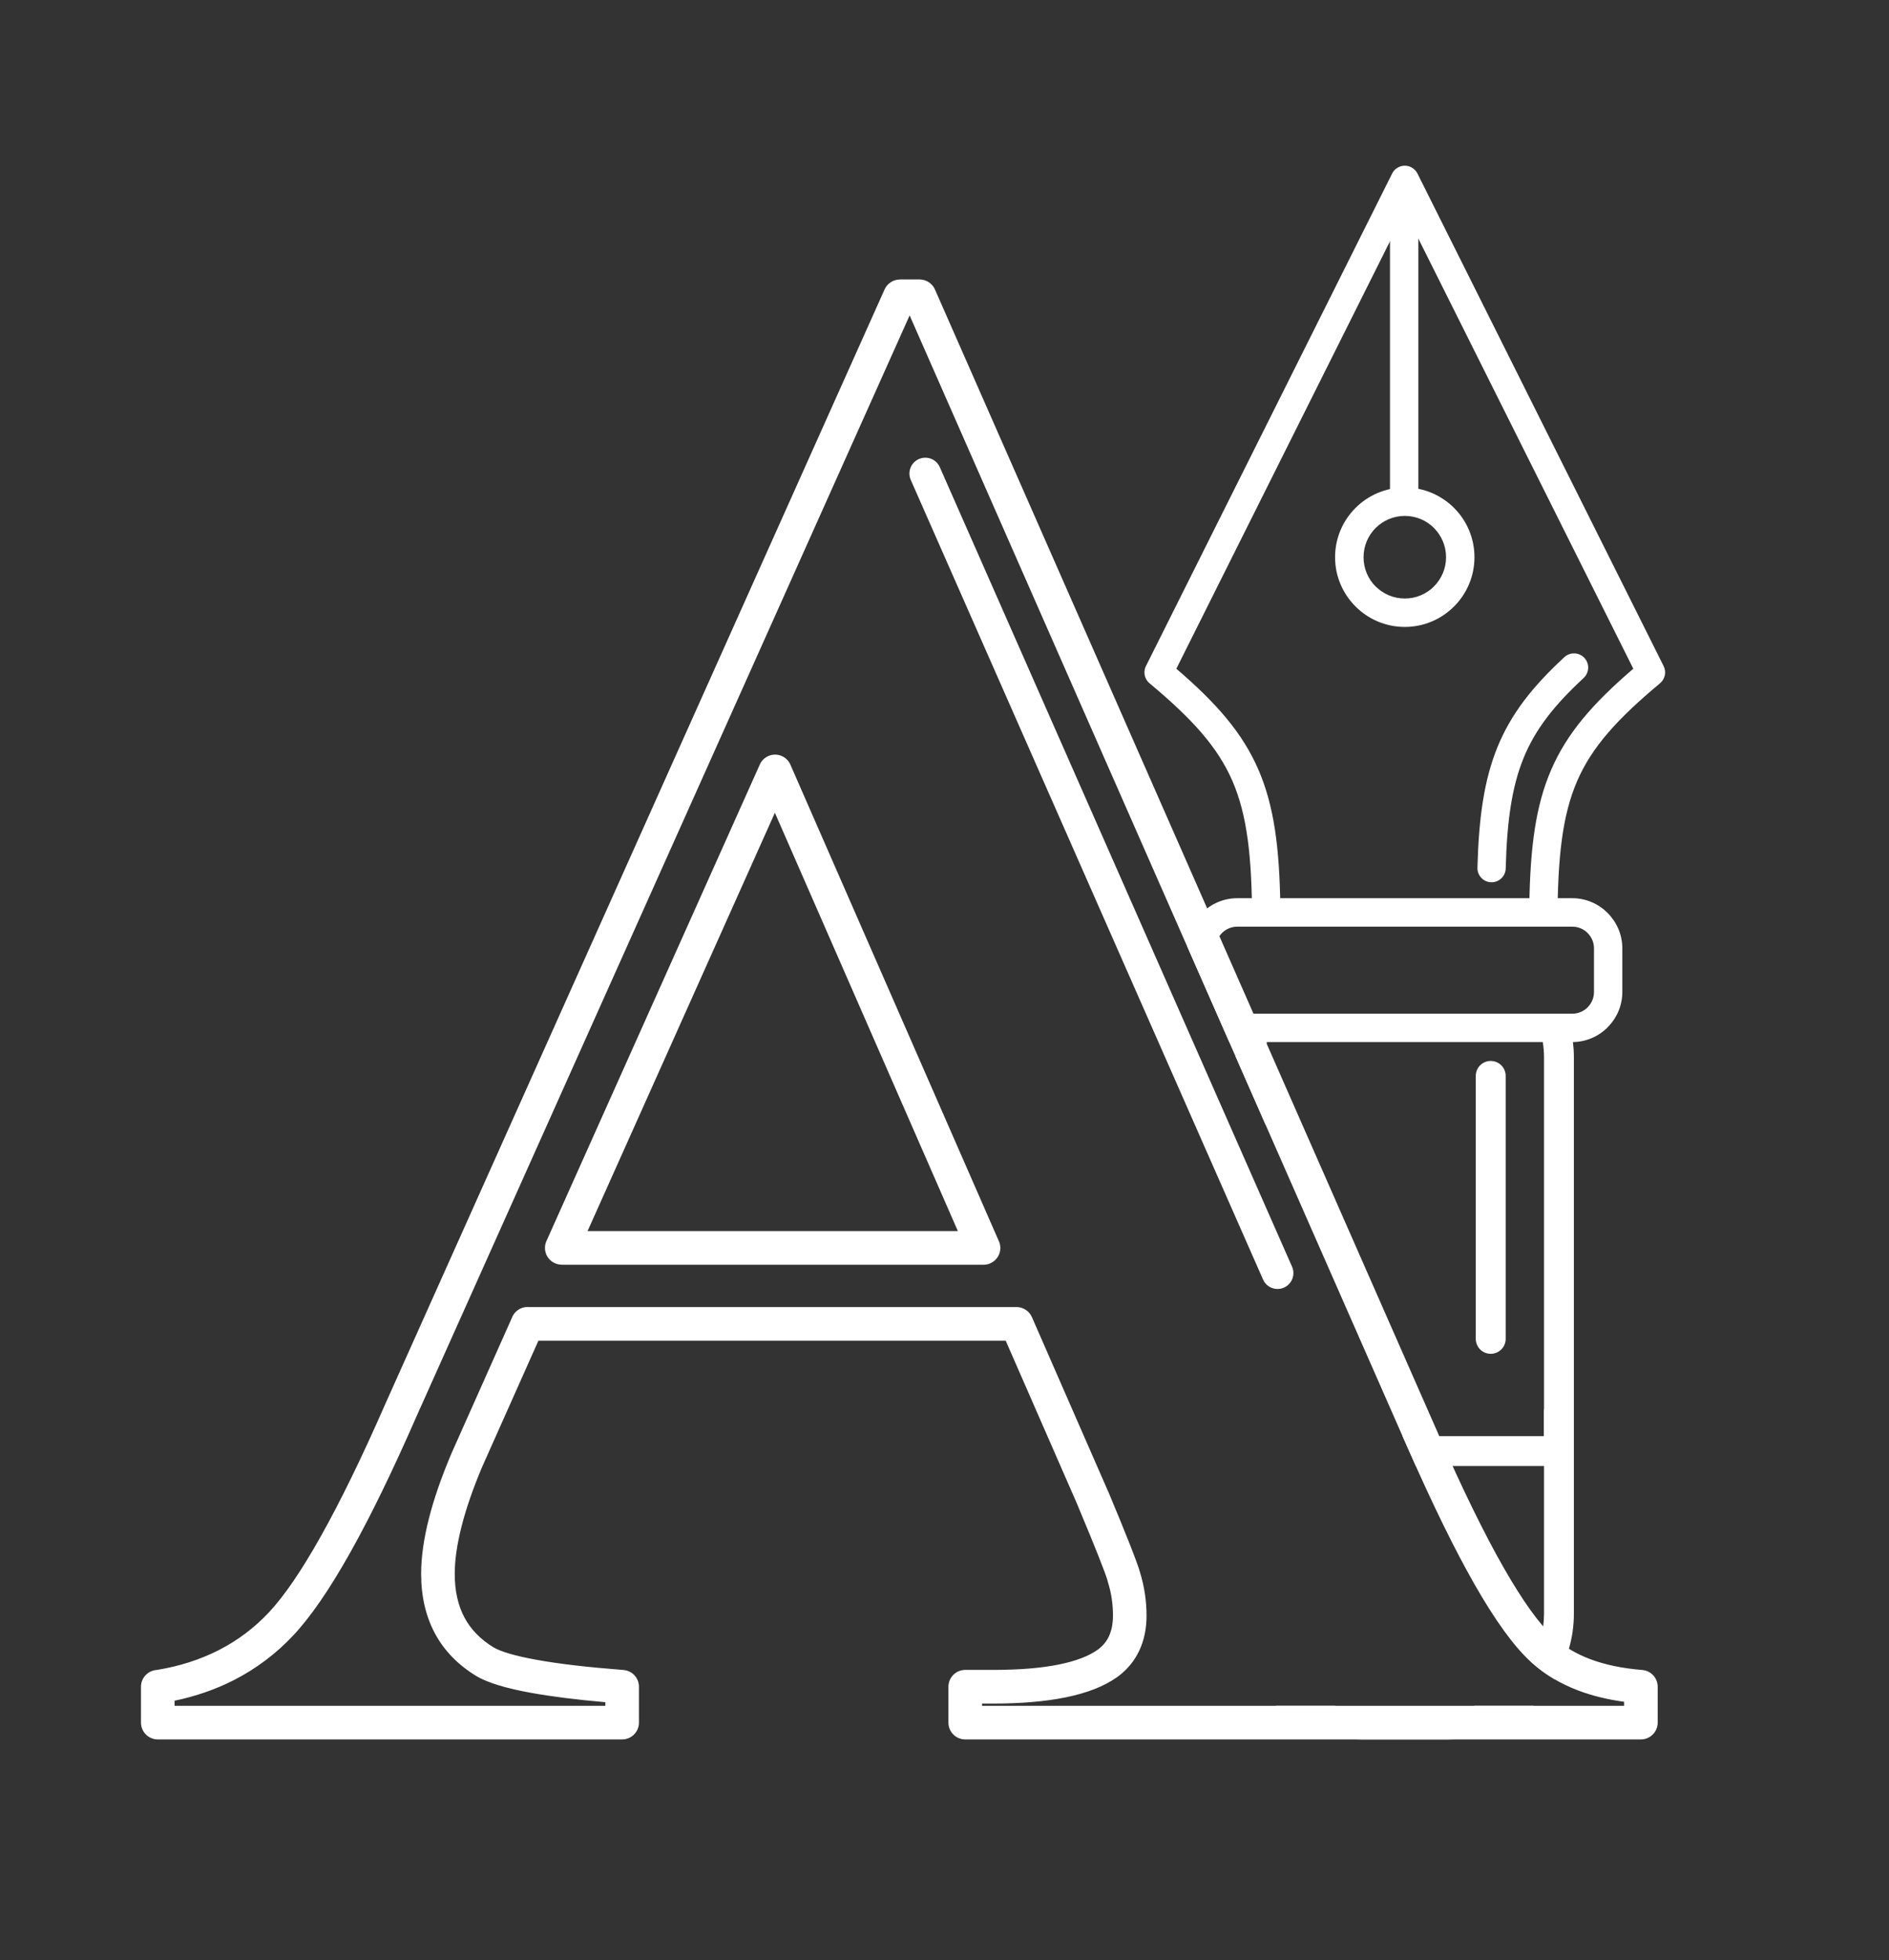 <?xml version="1.0" encoding="UTF-8"?><svg id="Layer_3" xmlns="http://www.w3.org/2000/svg" viewBox="0 0 545.87 566.24"><rect x="0" y="0" width="545.87" height="566.24" fill="#333333" stroke="none"/><defs><style>.cls-1{fill:none;}.cls-1,.cls-2{fill-rule:evenodd;stroke-width:0px;}.cls-2{fill:#fff;}</style></defs><path class="cls-2" d="m405.95,61.1l66.03,132.07c-11.77,10.1-19.15,18.63-23.72,29.17-4.48,10.34-6.09,22.32-6.33,39.39h-71.95c-.25-17.07-1.85-29.05-6.33-39.39-4.57-10.54-11.95-19.07-23.72-29.17l66.04-132.07h0Zm-44.13,204.93h88.25v-.2c.06-18.16,1.38-30.28,5.7-40.25,4.27-9.86,11.69-17.99,23.94-28.21h0c1.42-1.19,1.9-3.24,1.03-4.97l-71.13-142.27c-.38-.76-1.01-1.42-1.83-1.83-2.02-1.01-4.48-.19-5.49,1.83l-71.01,142.01c-1.01,1.7-.66,3.92.9,5.23,12.25,10.23,19.67,18.35,23.95,28.21,4.29,9.91,5.63,21.95,5.69,39.91v.34s0,.2,0,.2Z"/><path class="cls-2" d="m457.62,195.85c1.66-1.53,1.77-4.13.24-5.79-1.53-1.66-4.13-1.77-5.79-.24-9.38,8.66-15.46,16.49-19.34,25.99-3.83,9.39-5.4,20.18-5.79,34.86-.05,2.26,1.73,4.13,3.99,4.19,2.25.05,4.13-1.74,4.18-3.99.36-13.69,1.77-23.61,5.19-31.97,3.36-8.23,8.82-15.19,17.32-23.04Z"/><path class="cls-2" d="m355.12,300.8c.79.14,1.6.22,2.42.22h96.81c3.96,0,7.58-1.63,10.21-4.25h0s0-.02,0-.02c2.62-2.62,4.25-6.24,4.25-10.21v-12.6c0-3.96-1.63-7.58-4.25-10.21h0s0-.02,0-.02c-2.63-2.62-6.24-4.25-10.21-4.25h-96.81c-3.97,0-7.58,1.63-10.21,4.25h0s0,.02,0,.02c-2.51,2.52-4.1,5.95-4.22,9.72l12.03,27.33Zm-3.84-26.85c0-1.73.7-3.29,1.83-4.42l.02-.02c1.13-1.13,2.69-1.83,4.42-1.83h96.81c1.73,0,3.29.7,4.42,1.83v.02c1.14,1.13,1.84,2.69,1.84,4.42v12.6c0,1.73-.7,3.29-1.83,4.42v.02c-1.14,1.13-2.71,1.83-4.43,1.83h-96.81c-1.73,0-3.29-.7-4.42-1.83l-.02-.02c-1.12-1.13-1.83-2.69-1.83-4.42v-12.6Z"/><path class="cls-2" d="m405.95,140.82c-5.56,0-10.6,2.26-14.24,5.9h0c-3.65,3.66-5.91,8.69-5.91,14.24s2.26,10.58,5.91,14.23h0c3.64,3.65,8.68,5.91,14.24,5.91s10.58-2.26,14.23-5.91h0c3.64-3.63,5.9-8.67,5.9-14.23s-2.25-10.59-5.9-14.24h0c-3.65-3.64-8.68-5.9-14.23-5.9h0Zm-8.43,11.7c2.16-2.16,5.14-3.49,8.43-3.49s6.28,1.33,8.43,3.48v.02c2.16,2.16,3.49,5.14,3.49,8.43s-1.33,6.27-3.49,8.43v.02c-2.15,2.15-5.13,3.48-8.43,3.48s-6.27-1.34-8.43-3.49h-.02c-2.15-2.15-3.47-5.13-3.47-8.43s1.33-6.28,3.47-8.43h.02Z"/><path class="cls-2" d="m406.86,418.4l.12.24c.72,1.65,1.44,3.26,2.15,4.84h43.88v-16.39h-6.83v7.75h-40.88l1.56,3.55Z"/><path class="cls-2" d="m435.1,310.79c0-2.38-1.93-4.32-4.32-4.32s-4.32,1.93-4.32,4.32v75.96c0,2.38,1.93,4.32,4.32,4.32s4.32-1.93,4.32-4.32v-75.96Z"/><path class="cls-2" d="m401.67,60.62c0-2.59,1.83-4.68,4.1-4.68s4.1,2.1,4.1,4.68v82.38c0,2.59-1.83,4.68-4.1,4.68s-4.1-2.1-4.1-4.68V60.62Z"/><path class="cls-2" d="m290.6,387.27h-135.01l-16.29,36.53-.02.04c-2.63,6.24-4.61,11.98-5.93,17.2v.02s0,0,0,0c-1.3,5.1-1.94,9.63-1.94,13.58,0,4.94.95,9.15,2.83,12.65,1.85,3.45,4.65,6.3,8.37,8.57h0c2.21,1.29,6.35,2.5,12.43,3.6,6.35,1.16,14.72,2.14,25.11,2.94,2.55.19,4.49,2.32,4.49,4.84h0v10.36c0,2.68-2.17,4.86-4.85,4.86H45.59c-2.68,0-4.85-2.17-4.85-4.86v-10.36c0-2.57,2-4.67,4.52-4.84,6.51-1.05,12.5-2.96,17.92-5.72,5.46-2.78,10.32-6.43,14.54-10.94,4.41-4.7,9.44-12.05,15.04-22.05,5.69-10.14,11.89-22.85,18.58-38.13l.08-.18L255.62,83.61c.8-1.8,2.57-2.87,4.42-2.87v-.02h5.69c2.08,0,3.85,1.31,4.55,3.14l13.81,31.38,131.66,299.24c.04.08.07.17.1.26,6.84,15.58,13.06,28.27,18.65,38.07,5.45,9.54,10.22,16.21,14.32,19.99.09.08.17.16.25.25,2.88,2.6,6.34,4.66,10.4,6.2,4.32,1.64,9.34,2.68,15.09,3.15,2.54.2,4.47,2.33,4.47,4.84h0v10.36c0,2.68-2.17,4.86-4.86,4.86h-195.25c-2.68,0-4.85-2.17-4.85-4.86v-10.36c0-2.68,2.17-4.86,4.85-4.86h8.03c7.57,0,13.94-.52,19.08-1.57,4.82-.98,8.53-2.39,11.13-4.23l.13-.09c1.41-1.05,2.47-2.33,3.17-3.82h0s0-.02,0-.02c.77-1.65,1.16-3.64,1.16-5.95,0-1.62-.11-3.24-.35-4.86-.24-1.61-.62-3.27-1.15-4.96-.05-.16-.09-.31-.12-.47-.22-.81-1.05-3.06-2.51-6.77-1.38-3.49-3.42-8.47-6.16-15-.03-.08-.07-.17-.1-.25l-20.63-47.16h0Zm-138.15-9.71h141.31c1.87.01,3.64,1.1,4.44,2.92l21.9,50.07c.06.12.12.25.18.38,2.58,6.14,4.66,11.25,6.23,15.22,1.56,3.96,2.52,6.6,2.87,7.88.68,2.16,1.16,4.31,1.48,6.44.32,2.14.46,4.23.46,6.26,0,3.72-.7,7.09-2.1,10.08h0c-1.4,2.97-3.47,5.49-6.22,7.52-.07.06-.14.11-.22.16-3.7,2.62-8.66,4.57-14.84,5.82-5.89,1.2-12.89,1.79-20.98,1.79h-3.17v.65h185.54v-1.16c-4.85-.67-9.27-1.75-13.27-3.27-5.2-1.97-9.69-4.67-13.51-8.13-.1-.08-.2-.16-.3-.25-4.83-4.45-10.22-11.9-16.18-22.34-5.75-10.08-12.11-23.07-19.09-38.96-.04-.08-.08-.16-.12-.24L262.86,91.11,120.27,409.34l-.04.1c-6.86,15.67-13.2,28.67-19,39-5.98,10.66-11.48,18.64-16.45,23.94-5.01,5.34-10.76,9.66-17.2,12.95-5.24,2.67-10.96,4.66-17.13,5.95v1.47h124.48v-1.04c-8.56-.75-15.76-1.66-21.6-2.73-7.21-1.31-12.42-2.91-15.61-4.78h0s-.06-.04-.06-.04c-5.28-3.21-9.28-7.3-11.96-12.29-2.66-4.96-4-10.7-4-17.24,0-4.74.74-10.06,2.24-15.97h0c1.42-5.6,3.56-11.8,6.42-18.58.03-.08.06-.16.1-.24l17.41-39.04c.66-1.9,2.46-3.26,4.59-3.26h0Zm124.35-21.94l-52.88-120.84-54.13,120.84h107.01Zm-48.39-134.73c-1.07-2.45-3.92-3.57-6.37-2.5-1.2.52-2.08,1.47-2.54,2.6l-61.6,137.52c-1.09,2.44,0,5.3,2.45,6.39.64.29,1.31.42,1.97.42v.02h121.9c2.68,0,4.85-2.17,4.85-4.86,0-.82-.21-1.6-.57-2.28l-60.09-137.3Z"/><path class="cls-2" d="m426.11,492.76c-2.42.7-4.96,1.08-7.59,1.08h-25.13c-2.63,0-5.18-.38-7.6-1.08h-17.05c6.48,6.02,15.15,9.71,24.65,9.71h25.13c9.49,0,18.16-3.7,24.65-9.71h-17.05Z"/><path class="cls-2" d="m446.18,466.17c0,5.06-1.38,9.81-3.78,13.9l.15.13c2.08,1.89,4.37,3.54,6.85,4.98,3.43-5.54,5.41-12.05,5.41-19.01v-160.73c0-2.95-.36-5.82-1.03-8.57h-8.97c.89,2.7,1.37,5.58,1.37,8.57v160.73Z"/><path class="cls-2" d="m365.72,324.88v-19.45c0-2.99.48-5.87,1.37-8.57h-8.98c-.66,2.7-1.01,5.51-1.02,8.4l8.63,19.62Z"/><path class="cls-1" d="m456.06,488.33c-5.2-1.97-9.69-4.67-13.51-8.13l-.3-.25c-4.83-4.45-10.22-11.9-16.18-22.34-5.75-10.08-12.11-23.07-19.09-38.96l-.12-.24L262.86,91.11,120.27,409.34l-.04.1c-6.86,15.67-13.2,28.67-19,39-5.98,10.66-11.48,18.64-16.45,23.94-5.01,5.34-10.76,9.66-17.2,12.95-5.24,2.67-10.96,4.66-17.13,5.95v1.47h124.48v-1.04c-8.56-.75-15.76-1.66-21.6-2.73-7.21-1.31-12.42-2.91-15.61-4.78l-.06-.03c-5.28-3.21-9.28-7.3-11.96-12.29-2.66-4.96-4-10.7-4-17.24,0-4.74.74-10.06,2.25-15.97,1.42-5.6,3.56-11.8,6.42-18.58l.1-.24,17.41-39.04c.66-1.9,2.46-3.26,4.59-3.26h141.31c1.87.01,3.64,1.1,4.44,2.92l21.9,50.07.18.38c2.58,6.14,4.66,11.25,6.23,15.22,1.56,3.96,2.52,6.6,2.87,7.88.68,2.16,1.16,4.31,1.48,6.44.32,2.14.46,4.23.46,6.26,0,3.72-.7,7.09-2.1,10.08h0c-1.4,2.97-3.47,5.49-6.22,7.52l-.22.16c-3.7,2.62-8.66,4.57-14.84,5.82-5.89,1.2-12.89,1.79-20.98,1.79h-3.17v.65h185.54v-1.16c-4.85-.67-9.27-1.75-13.27-3.27Zm-286.26-132.72l54.13-120.84,52.88,120.84h-107.01Z"/><path class="cls-2" d="m371.02,371.95c-2.32,1.02-5.02-.03-6.04-2.35l-101.79-230.96c-1.02-2.32.03-5.02,2.35-6.04,2.32-1.02,5.02.03,6.04,2.35l101.79,230.96c1.02,2.32-.03,5.02-2.35,6.04Z"/></svg>